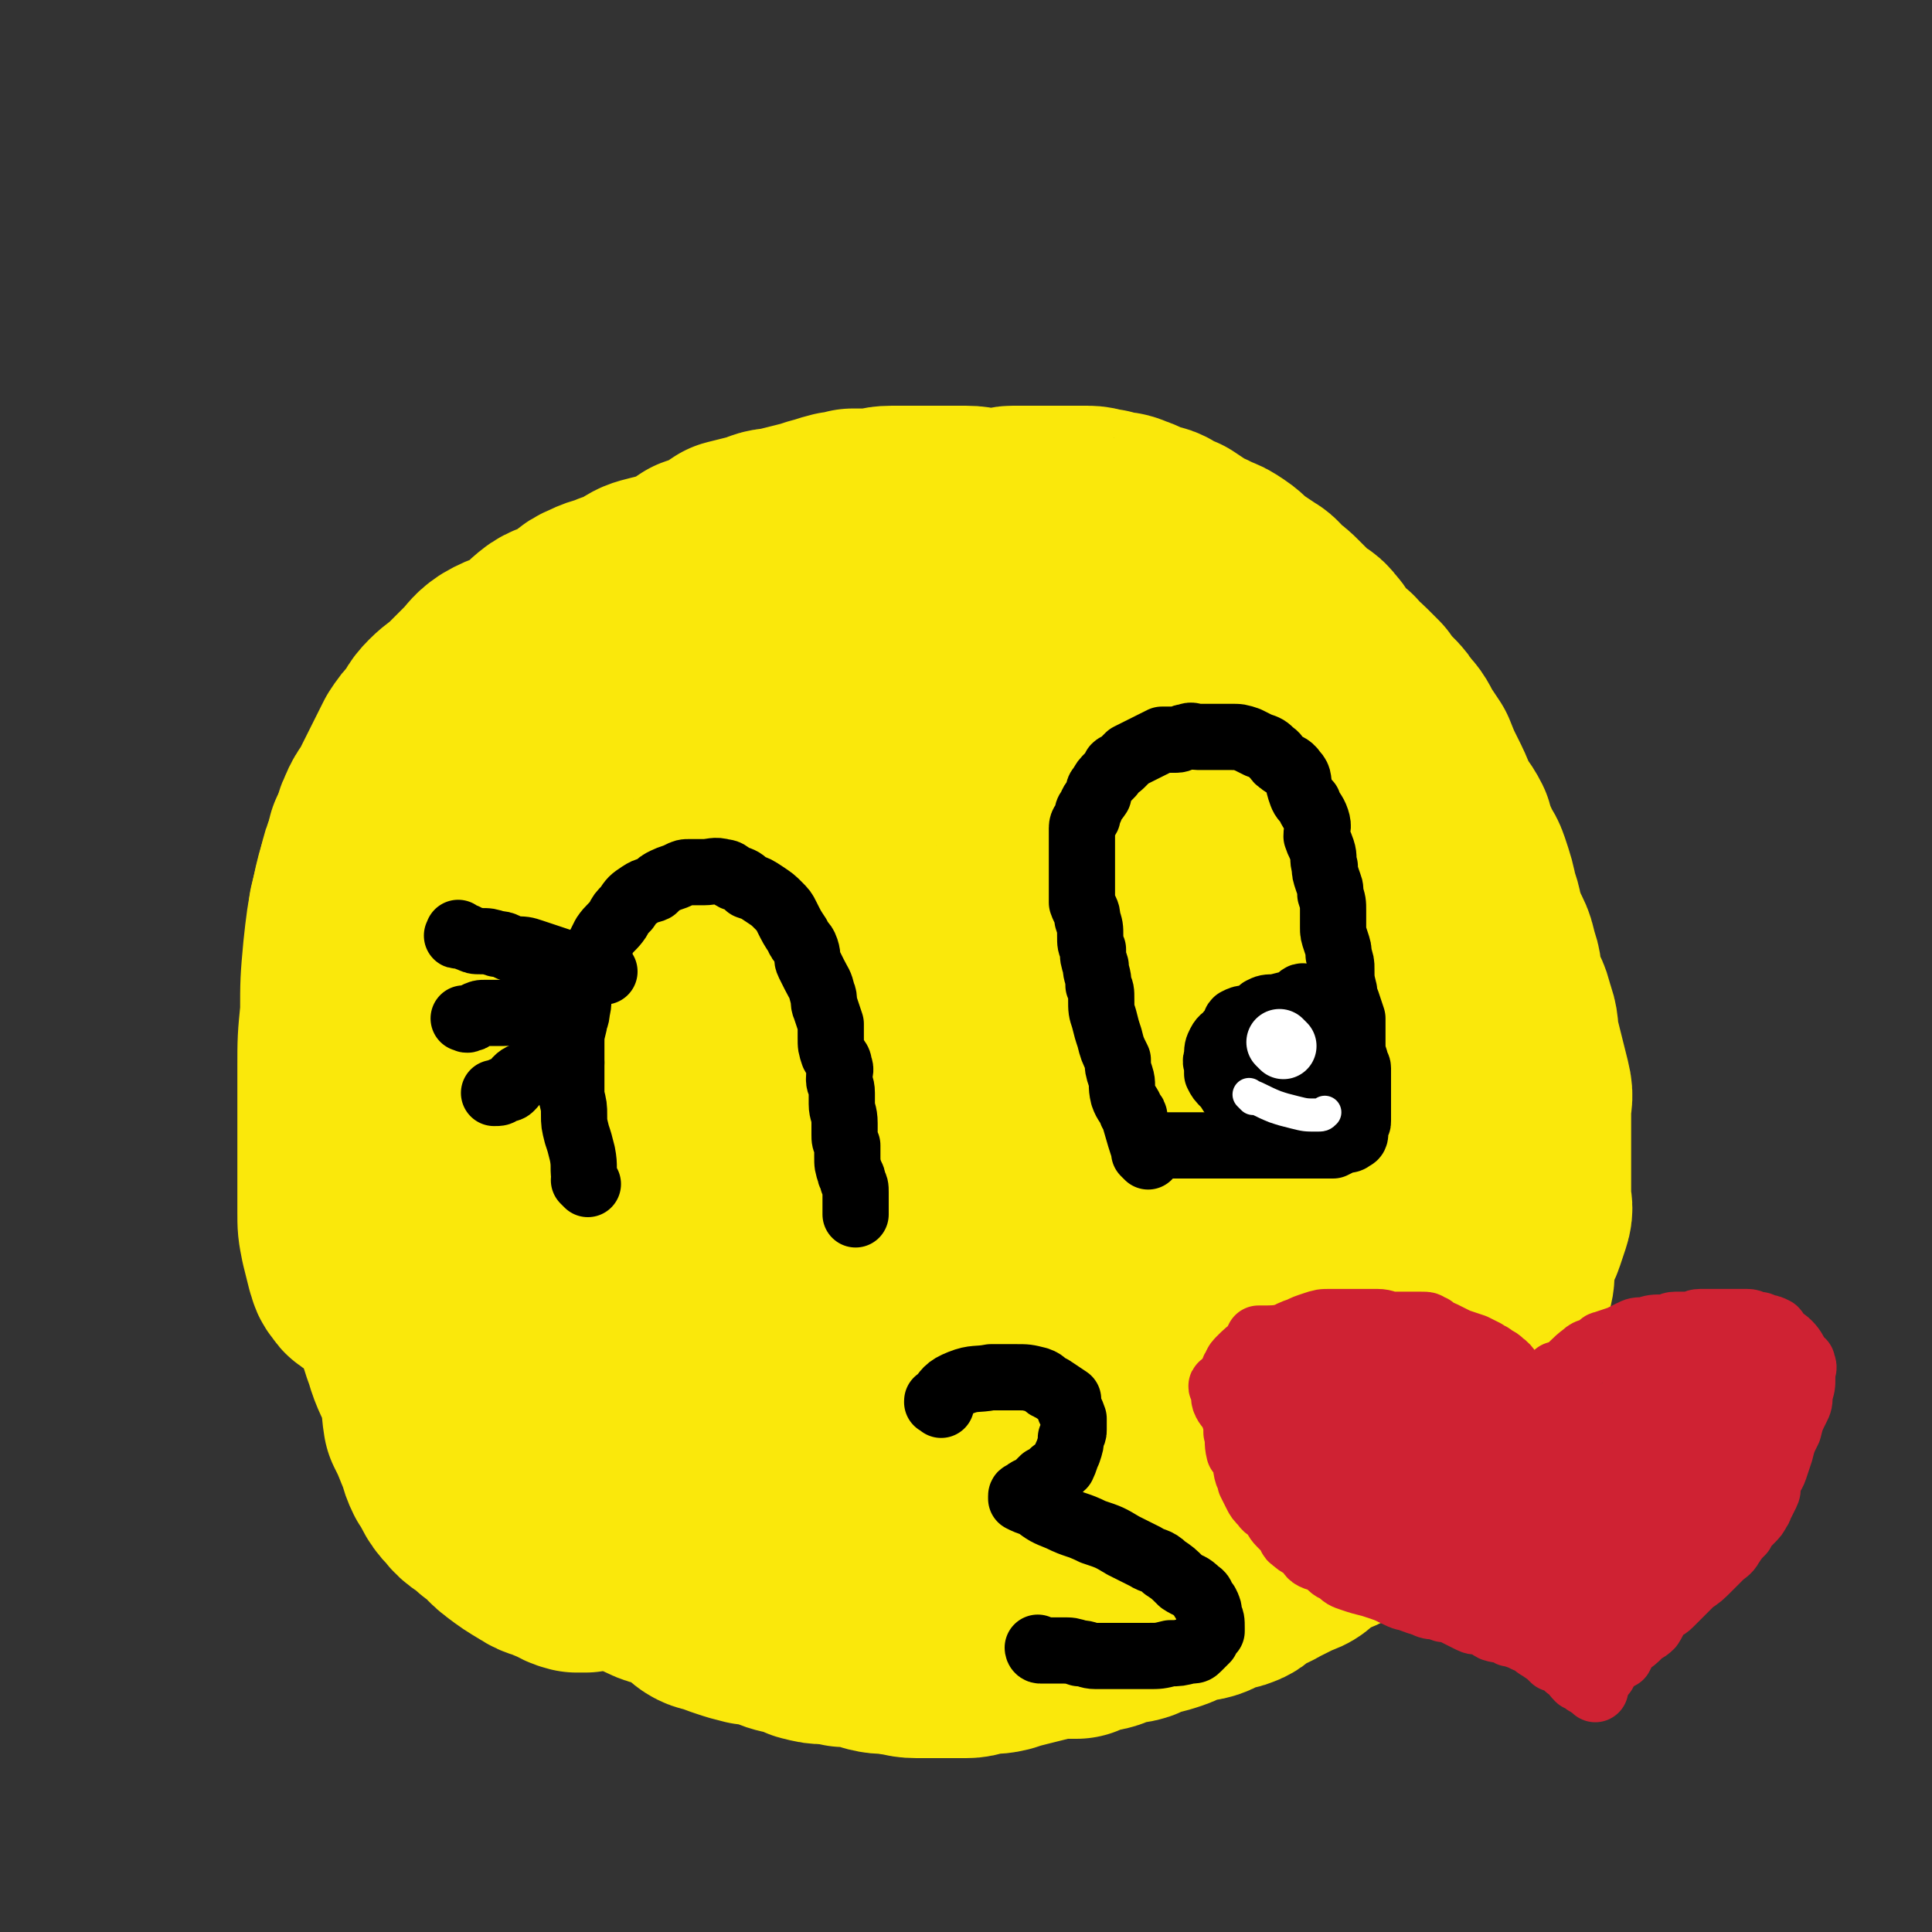 <svg viewBox='0 0 700 700' version='1.1' xmlns='http://www.w3.org/2000/svg' xmlns:xlink='http://www.w3.org/1999/xlink'><rect x="0" y="0" width="700" height="700" fill="#333333" stroke="none"/><g fill='none' stroke='#FAE80B' stroke-width='80' stroke-linecap='round' stroke-linejoin='round'><path d='M309,207c-1,-1 -1,-1 -1,-1 -1,-1 0,0 0,0 0,0 0,0 0,0 0,0 0,0 0,0 -1,-1 0,0 0,0 -4,1 -5,0 -9,1 -6,1 -6,1 -12,2 -3,1 -3,1 -6,2 -3,1 -4,1 -7,2 -4,1 -4,2 -8,4 -2,1 -2,1 -5,2 -4,2 -4,1 -7,2 -2,1 -2,1 -4,2 -2,1 -2,1 -4,2 -2,1 -2,2 -4,3 -4,1 -4,1 -7,3 -2,1 -2,2 -5,4 -3,2 -3,2 -6,4 -3,2 -3,2 -6,4 -3,3 -2,3 -5,6 -3,3 -3,3 -5,6 -2,3 -2,4 -4,7 -3,4 -3,4 -5,7 -2,4 -2,4 -4,8 -1,4 -2,3 -4,7 -1,3 -1,3 -2,6 -2,4 -2,4 -4,8 -1,4 0,4 -2,8 -1,3 -2,3 -3,7 -1,3 0,3 -1,7 -1,3 -1,3 -2,6 -1,4 -1,4 -2,8 0,3 0,3 0,7 0,4 0,4 -1,8 -1,3 -1,3 -1,7 -1,3 -1,3 -1,6 0,4 -1,4 -1,7 0,4 0,4 0,8 0,3 0,3 0,7 0,4 0,4 0,8 0,4 1,4 1,8 1,5 0,5 1,9 1,4 1,4 2,8 0,4 0,4 1,8 1,4 1,4 2,9 2,4 2,4 3,8 2,3 2,3 4,7 2,3 2,3 4,7 2,3 3,3 5,7 2,3 1,3 4,7 2,2 2,2 4,4 2,3 2,3 4,6 2,3 2,3 5,5 1,3 1,3 3,5 2,3 2,3 4,5 1,2 2,2 3,3 2,2 3,2 5,4 2,2 1,3 4,5 2,3 3,2 6,5 3,3 3,3 6,6 3,3 3,2 6,4 3,3 3,3 6,5 4,3 4,3 8,5 4,3 4,3 7,5 4,2 4,2 8,4 3,2 3,2 6,3 4,2 4,1 8,2 4,2 3,2 7,3 3,2 3,2 7,3 2,1 2,0 5,1 3,0 3,0 6,0 3,1 3,1 6,1 4,0 4,0 8,0 4,0 4,0 9,0 5,0 5,0 10,-1 5,0 5,0 11,0 5,-1 5,-1 11,-2 5,-1 5,-1 11,-2 6,-1 6,-2 12,-3 5,-1 5,-1 10,-2 5,-1 5,-1 10,-2 5,-1 5,-1 9,-2 3,-1 3,-1 6,-2 3,-1 3,-2 7,-3 4,-2 4,-1 8,-3 4,-2 4,-3 8,-5 3,-2 4,-1 7,-2 3,-2 3,-3 6,-5 3,-2 3,-2 6,-5 3,-1 4,-1 7,-3 3,-2 2,-3 5,-6 2,-2 2,-3 4,-5 2,-3 3,-2 5,-5 2,-2 2,-2 4,-5 2,-2 2,-2 4,-4 2,-3 2,-3 4,-6 1,-3 1,-2 3,-5 2,-3 2,-3 4,-6 1,-4 1,-4 2,-7 2,-4 2,-4 4,-8 1,-3 0,-3 1,-7 1,-4 2,-3 3,-7 1,-4 2,-4 3,-7 1,-5 1,-5 2,-9 1,-5 0,-5 1,-10 1,-5 2,-5 2,-10 1,-5 1,-5 1,-9 0,-5 0,-5 0,-10 0,-6 0,-6 -1,-12 0,-6 0,-6 -1,-12 -2,-6 -2,-6 -4,-11 -1,-5 0,-5 -2,-11 -2,-4 -2,-4 -4,-8 -1,-3 -1,-3 -3,-7 -1,-4 -1,-4 -3,-7 -2,-4 -3,-4 -5,-8 -4,-5 -4,-5 -8,-11 -4,-6 -4,-6 -8,-11 -4,-5 -3,-5 -7,-9 -5,-5 -5,-5 -10,-9 -5,-4 -6,-4 -11,-8 -5,-4 -4,-5 -9,-9 -5,-4 -5,-4 -10,-7 -5,-3 -5,-3 -9,-6 -5,-2 -5,-2 -9,-4 -4,-2 -4,-3 -8,-4 -3,-1 -3,0 -6,-1 -3,-1 -3,-1 -7,-2 -5,-1 -5,-2 -11,-2 -7,0 -7,0 -14,0 -7,0 -7,0 -14,0 -8,0 -8,0 -16,0 -7,0 -7,0 -14,1 -7,1 -7,1 -14,2 -7,1 -7,0 -13,2 -7,1 -7,1 -13,3 -7,2 -7,2 -13,5 -6,2 -6,2 -11,5 -6,4 -5,4 -11,9 -5,4 -6,4 -11,9 -4,4 -4,4 -8,9 -4,6 -4,6 -8,12 -4,5 -5,5 -8,11 -4,7 -3,7 -6,14 -4,8 -5,7 -7,16 -2,8 -1,8 -2,17 -2,9 -3,9 -5,18 -2,8 -1,8 -2,16 -1,9 0,9 0,17 0,6 -1,6 0,12 1,9 0,9 2,17 2,8 3,8 6,16 3,8 2,8 6,15 4,7 5,6 9,13 4,5 3,5 8,9 5,5 6,4 13,8 5,4 5,4 11,7 7,4 6,4 13,7 7,3 8,2 15,4 7,2 7,2 14,4 6,1 6,1 12,2 4,1 4,0 9,0 6,0 6,0 12,0 7,0 7,0 14,-1 7,0 7,0 14,-1 6,-1 7,-1 13,-2 6,-1 6,-2 11,-4 5,-2 6,-1 11,-3 5,-2 4,-2 9,-5 5,-3 6,-2 11,-5 4,-3 3,-4 6,-7 4,-4 4,-4 8,-9 3,-4 3,-5 6,-10 3,-5 3,-5 5,-10 3,-6 3,-6 5,-11 3,-9 3,-9 5,-18 1,-8 1,-8 2,-17 1,-9 1,-9 1,-17 0,-9 1,-9 1,-18 0,-8 0,-8 0,-16 0,-6 -1,-6 -1,-12 -1,-4 0,-4 -1,-7 -2,-4 -3,-4 -6,-6 -4,-5 -4,-5 -9,-9 -7,-5 -7,-5 -14,-10 -7,-3 -7,-3 -13,-7 -7,-3 -7,-4 -14,-6 -7,-2 -7,0 -15,-1 -7,-1 -7,-1 -14,-1 -6,-1 -6,0 -11,0 -7,0 -7,0 -14,1 -8,1 -8,1 -16,3 -8,2 -8,2 -16,4 -8,2 -8,2 -15,5 -6,3 -6,3 -12,7 -5,4 -6,4 -10,8 -4,4 -4,4 -8,10 -4,5 -4,5 -7,10 -3,6 -4,6 -5,13 -2,7 0,7 0,14 0,7 -1,7 0,15 1,9 2,9 5,17 4,10 4,10 8,19 5,9 5,10 11,18 7,9 8,9 17,16 8,6 8,7 18,12 10,4 10,4 20,6 9,1 10,2 19,1 5,0 5,0 10,-2 8,-3 8,-4 14,-8 8,-4 8,-4 15,-9 6,-5 7,-5 11,-11 4,-5 5,-5 7,-11 3,-7 2,-8 3,-15 1,-7 1,-7 0,-15 -1,-8 -1,-8 -4,-17 -2,-7 -2,-7 -5,-13 -3,-5 -3,-6 -7,-9 -4,-4 -4,-4 -9,-6 -5,-2 -5,-2 -11,-2 -5,0 -6,-1 -11,1 -8,2 -8,2 -15,6 -7,3 -7,4 -12,8 -6,4 -7,4 -12,9 -4,4 -5,4 -8,9 -3,5 -2,6 -3,11 -1,4 -2,4 -1,8 2,6 2,6 6,12 4,5 4,6 10,10 5,3 5,3 11,5 5,1 6,0 11,0 5,0 5,0 9,-2 6,-3 6,-3 11,-7 5,-5 5,-5 9,-10 3,-6 4,-6 6,-12 2,-6 2,-7 3,-14 1,-5 2,-6 1,-11 -1,-5 -1,-5 -4,-10 -3,-6 -3,-6 -7,-11 -3,-4 -4,-3 -8,-6 -4,-3 -4,-2 -9,-4 -4,-1 -4,-1 -8,-2 -2,0 -2,0 -5,0 -2,0 -2,0 -4,1 -1,0 -1,1 -2,1 '/><path d='M295,222c-1,-1 -1,-1 -1,-1 -1,-1 0,0 0,0 0,0 0,0 0,0 0,0 0,0 0,0 -1,-1 0,0 0,0 0,0 0,0 0,0 0,0 0,0 0,0 -1,-1 0,0 0,0 0,0 0,0 0,0 0,0 -1,0 0,0 3,-5 3,-6 7,-10 1,-1 2,2 3,1 4,-2 4,-3 9,-6 3,-2 3,-1 6,-3 2,-1 2,-2 4,-3 3,-2 3,-1 6,-3 1,0 1,0 3,-1 2,-1 2,-1 4,-2 2,-1 2,1 4,0 2,0 1,-2 2,-2 2,-1 3,0 5,-1 1,0 1,-1 3,-1 2,-1 2,-1 4,-1 2,0 2,0 3,0 3,0 3,0 6,-1 2,0 2,-1 4,-1 3,0 3,0 5,0 3,0 3,0 5,0 2,0 2,0 4,0 2,0 2,0 5,0 2,0 2,0 4,0 2,0 2,0 4,0 3,0 3,1 6,1 1,1 1,1 3,1 2,0 3,0 5,1 3,1 3,1 6,3 3,1 3,0 5,1 3,2 3,2 6,3 3,2 3,2 6,4 3,2 3,1 6,3 3,1 3,1 6,3 3,2 3,3 6,5 3,2 3,2 6,4 2,1 2,2 4,4 3,2 3,2 5,4 3,3 3,3 6,6 2,2 3,1 5,4 2,2 2,3 4,6 2,2 2,2 5,4 2,3 2,2 5,5 2,2 2,2 4,4 2,3 2,3 5,6 2,2 2,2 3,4 3,3 3,3 5,7 2,3 2,3 4,6 2,5 2,5 4,9 2,4 2,4 4,9 2,4 3,4 5,8 1,4 1,4 3,8 1,3 2,3 3,6 2,6 2,6 3,11 2,5 1,5 3,10 2,6 3,5 4,11 2,5 1,5 2,10 2,5 3,5 4,10 2,5 1,5 2,10 1,4 1,4 2,8 1,4 1,4 2,8 1,4 0,4 0,8 0,3 0,3 0,6 0,3 0,3 0,7 0,4 0,4 0,7 0,3 0,3 0,6 0,3 0,3 0,6 0,3 1,3 0,6 -1,3 -1,3 -2,6 -1,3 -2,3 -3,7 -1,3 0,3 -1,7 0,3 0,3 -1,6 -2,3 -2,3 -3,7 -2,3 -2,3 -4,7 -2,4 -2,4 -5,8 -1,4 -1,4 -3,8 -2,3 -2,3 -4,7 -2,3 -3,2 -5,6 -2,3 -1,4 -4,8 -2,3 -2,3 -4,6 -3,3 -4,3 -7,6 -2,3 -1,3 -4,6 -2,2 -2,2 -4,4 -3,3 -3,3 -5,5 -2,2 -2,2 -4,4 -2,2 -2,2 -5,4 -2,1 -3,1 -5,2 -3,2 -3,2 -6,4 -2,2 -2,2 -5,3 -4,2 -4,2 -8,4 -3,2 -3,1 -7,3 -3,2 -2,3 -5,4 -2,1 -3,0 -5,1 -4,1 -3,2 -6,3 -3,1 -4,0 -7,1 -3,1 -3,2 -6,3 -3,1 -3,1 -7,2 -3,1 -3,1 -5,2 -3,1 -3,0 -6,1 -3,1 -3,1 -5,2 -3,1 -3,0 -6,1 -2,0 -2,1 -4,2 -3,0 -3,0 -5,0 -4,0 -4,0 -7,1 -4,1 -4,1 -8,2 -4,1 -4,1 -7,2 -4,1 -4,0 -8,1 -2,0 -2,1 -5,1 -2,0 -2,0 -4,0 -2,0 -2,0 -5,0 -2,0 -2,0 -4,0 -2,0 -2,0 -5,0 -4,0 -4,-1 -7,-1 -4,-1 -4,0 -8,-1 -3,-1 -2,-1 -5,-2 -3,0 -3,0 -6,0 -3,-1 -3,-1 -6,-1 -3,0 -3,0 -7,-1 -2,-1 -2,-1 -5,-2 -5,-1 -5,-1 -9,-3 -4,-1 -4,-1 -7,-1 -4,-1 -4,-1 -7,-2 -3,-1 -3,-1 -5,-2 -2,-1 -2,0 -4,-1 -2,-1 -2,-2 -4,-3 -3,-2 -3,-2 -6,-4 -4,-2 -5,-1 -9,-3 -3,-3 -2,-3 -6,-6 -3,-2 -3,-1 -6,-4 -3,-1 -2,-2 -5,-4 -2,-2 -3,-1 -5,-2 -2,-2 -1,-3 -3,-4 -2,-3 -3,-2 -5,-4 -1,-1 -1,-1 -3,-3 -1,-1 -1,-1 -2,-3 -2,-2 -2,-2 -3,-5 -1,-1 -2,-1 -3,-3 -1,-2 -1,-2 -2,-4 -2,-2 -3,-1 -4,-2 -1,-3 0,-4 -1,-7 -1,-2 -3,-2 -4,-4 -2,-3 -1,-3 -3,-6 -1,-2 -1,-2 -3,-4 -1,-3 -1,-3 -3,-5 -1,-2 0,-2 -1,-3 -1,-3 -1,-2 -3,-5 -1,-2 -1,-2 -2,-4 -1,-2 -2,-2 -3,-4 -1,-2 0,-3 0,-5 -1,-2 -2,-2 -3,-5 -1,-3 -2,-3 -3,-7 -1,-4 0,-4 -1,-8 -2,-4 -3,-4 -5,-8 -1,-4 0,-4 -1,-8 -1,-4 -1,-4 -2,-7 -1,-4 0,-4 -1,-7 -1,-4 -1,-4 -1,-8 -1,-4 -1,-4 -1,-9 0,-5 -1,-5 -1,-9 0,-5 0,-5 0,-10 0,-5 0,-5 0,-10 0,-5 -1,-5 0,-11 1,-5 1,-5 2,-10 1,-5 2,-5 3,-10 1,-5 0,-5 1,-9 1,-3 1,-3 3,-6 1,-3 1,-3 3,-6 1,-2 0,-2 1,-4 1,-2 1,-2 2,-3 1,-2 1,-2 2,-3 2,-2 2,-2 3,-4 0,-2 0,-2 1,-3 2,-3 2,-2 4,-5 1,-2 1,-2 2,-4 1,-3 1,-3 3,-5 1,-2 1,-2 3,-5 1,-2 1,-2 2,-4 2,-3 2,-3 3,-5 2,-3 2,-4 3,-7 1,-2 1,-2 2,-4 2,-2 2,-2 3,-4 1,-2 1,-2 2,-4 1,-2 0,-2 1,-4 1,-2 1,-2 2,-4 0,-1 1,0 1,-1 1,-2 1,-2 2,-4 1,-2 1,-1 2,-3 1,-1 0,-2 1,-3 2,-3 2,-3 4,-5 1,-2 2,-1 3,-3 2,-2 1,-3 3,-5 2,-3 2,-2 4,-4 3,-3 3,-3 5,-5 3,-3 3,-3 5,-5 3,-2 3,-2 6,-4 3,-2 3,-2 6,-4 4,-2 4,-2 7,-4 3,-2 3,-2 6,-4 3,-1 3,-1 6,-2 3,-2 3,-2 6,-4 4,-1 4,-1 8,-2 4,-1 4,-2 8,-2 4,-1 4,-1 8,-2 4,-1 4,-1 7,-2 4,-1 3,-1 7,-2 2,0 2,0 5,-1 3,0 3,0 6,0 4,0 4,-1 8,-1 3,0 3,0 7,0 4,0 4,0 7,0 4,0 4,0 7,0 3,0 3,0 6,0 4,0 4,1 8,1 3,1 3,0 6,1 3,0 3,0 6,1 2,1 2,1 5,2 2,0 1,1 4,1 2,1 2,0 4,1 2,0 2,0 3,1 1,0 1,0 2,1 1,1 1,1 2,1 1,1 1,1 2,1 0,0 0,0 0,0 1,0 1,0 1,0 0,0 0,0 0,0 1,0 1,0 1,0 0,0 0,0 0,0 1,0 0,0 0,0 0,-1 0,0 0,0 0,0 0,0 0,0 1,0 0,-1 0,0 0,0 0,1 0,1 0,0 -1,0 -2,0 0,0 0,0 0,0 -5,0 -5,1 -11,1 -5,0 -5,0 -10,0 -7,0 -7,0 -15,0 -6,0 -6,0 -13,0 -6,0 -6,0 -12,0 -7,0 -7,0 -13,1 -6,0 -6,0 -13,0 -5,0 -5,1 -10,1 -5,1 -5,1 -11,1 -4,0 -4,0 -8,0 -4,0 -4,0 -8,1 -3,1 -3,0 -7,1 -3,1 -3,2 -6,3 -4,1 -5,1 -9,2 -4,1 -4,1 -8,2 -4,1 -4,1 -7,3 -4,2 -3,2 -7,3 -4,2 -4,1 -8,3 -5,2 -4,3 -8,6 -4,2 -5,1 -8,3 -4,3 -4,4 -8,7 -5,3 -6,2 -11,5 -3,2 -3,3 -6,6 -3,3 -3,3 -6,6 -3,3 -4,3 -7,6 -3,3 -2,3 -5,7 -2,2 -2,2 -4,5 -2,4 -2,4 -4,8 -2,4 -2,4 -4,8 -2,5 -3,4 -5,9 -2,4 -1,5 -2,9 -2,4 -3,4 -4,8 -1,4 -1,4 -2,8 -1,4 -1,4 -2,8 0,4 0,4 0,8 0,2 -1,2 -1,4 0,3 0,3 0,5 0,2 0,2 0,5 0,1 0,1 1,3 0,2 0,2 0,3 '/><path d='M138,307c-1,-1 -1,-1 -1,-1 -1,-1 0,0 0,0 0,0 0,0 0,0 0,0 0,0 0,0 -1,-1 0,0 0,0 0,0 0,0 0,0 -3,10 -4,10 -6,20 -2,9 -2,10 -3,19 -1,11 -1,11 -1,22 -1,10 -1,10 -1,20 0,10 0,10 0,19 0,9 0,9 0,18 0,7 0,7 0,15 0,5 0,5 1,10 1,4 1,4 2,8 1,2 0,2 2,4 1,2 1,1 3,2 '/><path d='M132,430c-1,-1 -1,-1 -1,-1 -1,-1 0,0 0,0 0,0 0,0 0,0 0,0 -1,-1 0,0 0,5 0,7 2,13 2,7 3,6 6,13 3,9 3,9 6,18 3,8 2,8 5,16 2,7 3,7 5,13 2,6 1,6 2,12 2,4 2,4 4,9 2,4 1,4 3,8 3,4 2,5 6,9 3,4 4,3 8,7 5,3 4,4 8,7 4,3 4,3 9,6 3,2 3,1 7,3 4,1 3,2 7,3 1,0 2,0 3,0 '/></g>
<g fill='none' stroke='#000000' stroke-width='24' stroke-linecap='round' stroke-linejoin='round'><path d='M213,429c-1,-1 -1,-1 -1,-1 -1,-1 0,0 0,0 0,0 0,0 0,0 0,0 0,0 0,0 -1,-1 0,0 0,0 0,0 0,0 0,0 0,0 0,0 0,0 -1,-1 0,0 0,0 0,0 0,0 0,0 -1,-5 0,-5 -1,-10 -1,-4 -1,-4 -2,-7 -1,-4 -1,-4 -1,-7 0,-3 0,-3 -1,-7 0,-3 0,-3 0,-6 0,-3 0,-3 0,-6 0,-4 0,-4 0,-7 0,-3 0,-3 1,-7 0,-2 1,-2 1,-5 1,-3 0,-3 1,-7 1,-2 1,-2 2,-4 1,-3 1,-3 3,-7 1,-2 1,-3 2,-5 1,-2 1,-2 2,-4 2,-3 3,-3 5,-6 1,-2 1,-2 3,-4 2,-3 2,-3 5,-5 3,-2 3,-1 5,-2 2,-2 2,-2 4,-3 2,-1 3,-1 5,-2 2,-1 2,-1 4,-1 2,0 2,0 3,0 1,0 1,0 2,0 3,0 4,-1 7,0 2,0 2,1 4,2 3,1 3,1 5,3 3,1 3,1 6,3 3,2 3,2 5,4 2,2 2,2 3,4 2,4 2,4 4,7 1,3 2,2 3,5 1,3 0,3 1,5 1,2 1,2 2,4 2,4 2,3 3,7 1,2 0,3 1,5 1,3 1,3 2,6 0,2 0,2 0,5 0,3 0,3 1,6 1,2 2,2 2,4 1,2 0,2 0,5 0,2 1,2 1,5 0,2 0,2 0,4 0,3 1,3 1,7 0,2 0,2 0,4 0,2 0,2 1,4 0,2 0,2 0,4 0,3 0,3 1,6 0,1 1,1 1,3 1,2 1,2 1,4 0,1 0,1 0,3 0,1 0,1 0,2 0,2 0,2 0,3 0,0 0,0 0,0 0,0 0,0 0,0 '/><path d='M219,352c-1,-1 -1,-1 -1,-1 -1,-1 0,0 0,0 0,0 0,0 0,0 0,0 0,0 0,0 -1,-1 0,0 0,0 0,0 0,0 0,0 -6,-1 -7,-1 -13,-2 -3,-1 -3,-1 -6,-2 -3,-1 -3,-1 -6,-2 -3,-1 -3,-1 -7,-1 -3,-1 -3,-2 -6,-2 -3,-1 -3,-1 -6,-1 -2,0 -2,0 -4,-1 -1,0 -1,-1 -3,-1 -1,0 -1,0 -1,0 -1,0 0,0 0,-1 '/><path d='M204,369c-1,-1 -1,-1 -1,-1 -1,-1 0,0 0,0 0,0 0,0 0,0 0,0 0,0 0,0 -1,-1 0,0 0,0 -3,-1 -4,-1 -8,-2 -2,0 -3,0 -5,0 -4,0 -4,1 -8,1 -3,0 -3,0 -6,0 -2,0 -2,0 -4,1 -1,1 -1,1 -2,1 -1,1 -1,0 -2,0 '/><path d='M207,385c-1,-1 -1,-1 -1,-1 -1,-1 0,0 0,0 0,0 0,0 0,0 0,0 0,0 0,0 -1,-1 0,0 0,0 -4,2 -4,2 -9,3 -4,1 -4,1 -8,3 -2,1 -2,2 -4,4 -1,1 -1,0 -3,1 -1,1 -1,1 -3,1 0,0 0,0 0,0 '/><path d='M416,419c-1,-1 -1,-1 -1,-1 -1,-1 0,0 0,0 0,0 0,0 0,0 0,0 0,0 0,0 -1,-1 0,0 0,0 0,0 0,0 0,0 -2,-6 -2,-6 -4,-13 0,-1 0,-1 -1,-2 -1,-3 -2,-3 -3,-6 -1,-4 0,-4 -1,-7 -1,-3 -1,-3 -1,-6 -2,-4 -2,-4 -3,-8 -1,-3 -1,-3 -2,-7 -1,-3 -1,-3 -1,-7 0,-3 0,-3 -1,-5 0,-4 -1,-4 -1,-7 -1,-3 -1,-3 -1,-6 -1,-2 -1,-2 -1,-5 0,-3 0,-3 -1,-6 0,-3 -1,-3 -2,-6 0,-2 0,-2 0,-5 0,-2 0,-2 0,-4 0,-2 0,-2 0,-4 0,-2 0,-2 0,-4 0,-1 0,-1 0,-3 0,-1 0,-1 0,-2 0,-3 0,-3 0,-5 0,-2 1,-2 2,-4 0,-2 0,-2 1,-3 1,-3 1,-2 3,-5 0,-2 0,-2 1,-3 1,-2 1,-2 3,-4 1,-1 1,-1 2,-3 1,-1 1,0 2,-1 2,-2 2,-2 3,-3 2,-1 2,-1 4,-2 2,-1 2,-1 4,-2 2,-1 2,-1 4,-2 3,0 3,0 5,0 2,0 2,-1 4,-1 2,-1 2,0 4,0 2,0 2,0 4,0 2,0 2,0 3,0 3,0 3,0 5,0 3,0 3,0 6,1 2,1 2,1 4,2 3,1 3,1 5,3 2,1 1,2 3,3 2,2 3,1 5,4 2,2 1,3 2,6 1,3 1,3 3,5 1,3 2,3 3,6 1,3 0,3 0,6 1,3 1,2 2,5 1,3 0,3 1,6 0,2 0,2 1,5 1,3 1,2 1,5 1,3 1,3 1,6 0,3 0,3 0,6 0,2 0,2 1,5 1,3 1,3 1,5 1,3 1,3 1,5 0,4 0,4 1,8 0,2 0,2 1,4 1,3 1,3 2,6 0,2 0,2 0,5 0,2 0,2 0,4 0,3 0,3 1,6 0,2 1,2 1,3 0,3 0,3 0,5 0,2 0,2 0,4 0,1 0,1 0,3 0,2 0,2 0,4 0,1 0,1 0,3 0,1 0,1 -1,2 0,1 0,1 0,3 0,0 0,1 -1,1 -1,1 -1,1 -3,1 -2,1 -2,1 -4,2 -3,0 -3,0 -5,0 -4,0 -4,0 -7,0 -3,0 -3,0 -6,0 -4,0 -4,0 -8,0 -4,0 -4,0 -8,0 -4,0 -4,0 -8,0 -4,0 -4,0 -7,0 -3,0 -3,0 -6,0 -2,0 -2,0 -5,0 -2,0 -2,0 -4,0 -2,0 -2,0 -3,-1 -1,0 -1,-1 -2,-1 '/><path d='M484,366c-1,-1 -1,-1 -1,-1 -1,-1 0,0 0,0 0,0 0,0 0,0 0,0 0,0 0,0 -1,-1 0,0 0,0 0,0 0,0 0,0 -6,-2 -6,-3 -11,-4 -1,0 -1,1 -2,2 0,0 0,0 0,0 -4,1 -4,1 -8,2 -3,0 -3,0 -5,1 -2,2 -2,2 -4,3 -2,2 -3,1 -4,3 -1,2 -1,2 -2,4 0,1 -1,1 -1,3 0,1 0,2 0,3 0,3 1,3 1,6 1,3 1,3 2,5 1,3 1,3 3,5 1,2 1,2 3,4 1,2 0,3 1,4 2,1 3,0 5,0 0,0 0,0 1,0 0,0 0,0 0,0 1,-1 0,-1 1,-1 2,-3 2,-2 4,-5 1,-1 1,-1 1,-3 0,-3 0,-3 0,-6 0,-2 0,-2 0,-4 0,-3 0,-3 0,-5 0,-3 0,-3 -1,-5 -1,-2 -2,-1 -3,-3 -1,-2 -1,-2 -2,-3 -1,-1 -1,-1 -3,-1 -1,0 -1,0 -3,0 0,0 0,1 0,1 0,1 -1,1 -1,1 0,1 0,2 0,3 0,2 -1,2 0,4 1,3 1,3 3,6 2,2 2,2 4,4 1,2 1,2 2,3 2,2 3,1 5,2 1,0 1,0 2,0 1,0 1,0 2,0 1,0 1,0 3,-1 1,-1 0,-2 1,-3 1,-2 1,-1 2,-3 0,-2 0,-2 0,-4 0,-1 0,-1 0,-3 0,-1 -1,-1 -1,-2 -1,-2 -1,-2 -2,-3 -1,-1 -1,-1 -3,-2 -2,-1 -2,-1 -5,-2 -2,0 -2,0 -5,-1 -3,0 -3,0 -5,0 -2,0 -2,1 -3,1 -3,1 -4,0 -6,1 -2,1 -2,1 -4,3 -1,1 -2,1 -3,3 -1,2 -1,2 -1,5 -1,2 0,2 0,4 0,1 0,1 0,2 1,2 1,2 3,4 2,2 1,2 3,4 2,1 2,1 4,2 2,0 2,1 5,1 2,1 2,1 4,1 1,0 1,0 3,0 1,0 1,-1 3,-1 1,-1 1,-1 2,-2 1,-1 1,-1 2,-2 1,-2 1,-2 2,-3 0,-2 1,-2 1,-4 1,-1 1,-1 1,-2 0,-2 0,-2 -1,-4 0,-2 0,-2 -1,-4 -1,-1 -1,-1 -2,-2 -1,-2 -1,-2 -2,-4 -2,-1 -2,-1 -4,-2 -3,-1 -3,-2 -5,-2 -2,0 -2,0 -4,0 -2,0 -2,0 -3,0 -2,0 -2,0 -4,1 -1,1 0,1 -1,3 -1,1 -2,1 -2,2 -1,2 -1,2 -1,4 0,3 0,3 1,5 1,3 1,3 2,6 1,2 0,3 1,5 1,2 2,1 4,2 2,1 1,2 3,3 2,1 2,1 4,2 2,0 2,0 4,0 2,0 2,0 4,0 0,0 0,0 0,0 1,-1 1,-1 2,-2 0,0 0,0 0,0 1,-1 2,-1 3,-2 0,-1 -1,-1 -1,-2 0,-1 0,-1 0,-2 0,-2 0,-2 -1,-4 0,-1 0,-1 -2,-3 -1,-1 -1,-1 -3,-3 -1,-1 -1,-2 -3,-2 -2,-1 -3,-1 -5,-1 -1,0 -1,0 -3,0 -1,0 -1,0 -2,0 -1,0 -1,0 -1,0 -1,1 -1,2 -1,3 '/></g>
<g fill='none' stroke='#FFFFFF' stroke-width='24' stroke-linecap='round' stroke-linejoin='round'><path d='M465,379c-1,-1 -1,-1 -1,-1 -1,-1 0,0 0,0 0,0 0,0 0,0 0,0 0,0 0,0 -1,-1 0,0 0,0 0,0 0,0 0,0 '/></g>
<g fill='none' stroke='#000000' stroke-width='24' stroke-linecap='round' stroke-linejoin='round'><path d='M341,509c-1,-1 -1,-1 -1,-1 -1,-1 0,0 0,0 0,0 0,0 0,0 0,0 0,0 0,0 -1,-1 0,0 0,0 0,0 0,0 0,0 0,0 0,0 0,0 -1,-1 0,0 0,0 0,0 0,0 0,0 0,0 -1,0 0,0 3,-4 3,-5 8,-7 5,-2 6,-1 11,-2 4,0 4,0 9,0 4,0 4,0 8,1 3,1 2,2 5,3 3,2 3,2 6,4 0,1 0,1 0,2 1,3 1,2 2,5 0,2 0,2 0,4 0,1 0,1 -1,3 0,2 0,2 -1,5 -1,2 -1,3 -2,5 -2,2 -2,1 -4,3 -1,1 -1,1 -3,2 -1,1 -1,1 -2,2 -1,1 0,1 -1,1 -1,1 -1,1 -2,1 -1,0 -1,1 -1,1 0,1 0,1 -1,1 0,0 0,0 0,0 0,0 0,0 0,0 -1,-1 -1,0 -1,0 0,0 0,0 0,0 0,1 0,1 0,1 0,0 0,0 0,0 2,1 2,1 5,2 4,3 4,3 9,5 6,3 6,2 12,5 6,2 6,2 11,5 4,2 4,2 8,4 3,2 4,1 7,4 3,2 3,2 6,5 3,2 3,1 6,4 2,1 1,2 3,4 1,2 1,2 1,4 1,2 1,2 1,5 0,0 0,0 0,1 0,0 0,0 0,0 -1,1 -1,1 -2,3 -1,1 -1,1 -3,3 -1,1 -1,1 -3,1 -4,1 -4,1 -7,1 -4,1 -4,1 -8,1 -4,0 -4,0 -8,0 -5,0 -6,0 -11,0 -3,0 -3,-1 -6,-1 -3,-1 -3,-1 -6,-1 -2,0 -2,0 -4,0 -1,0 -1,0 -3,0 0,0 -1,0 -1,0 -1,0 -1,-1 -1,-1 '/></g>
<g fill='none' stroke='#CF2233' stroke-width='24' stroke-linecap='round' stroke-linejoin='round'><path d='M560,506c-1,-1 -1,-1 -1,-1 -1,-1 0,0 0,0 0,0 0,0 0,0 0,0 0,0 0,0 -1,-1 0,0 0,0 0,0 0,0 0,0 0,0 0,0 0,0 -1,-1 0,0 0,0 0,0 0,0 0,0 0,0 0,0 0,0 -1,-1 0,0 0,0 0,0 0,0 0,0 -5,-3 -5,-3 -10,-6 -3,-2 -2,-3 -5,-5 -1,-1 -1,-1 -3,-2 -1,-1 -1,-1 -3,-1 0,0 0,0 0,0 1,0 0,0 0,-1 -2,-1 -2,-1 -4,-2 -3,-1 -3,-1 -6,-2 -2,-1 -2,-1 -4,-2 -2,-1 -2,-1 -5,-2 0,-1 0,-1 -1,-1 -1,-1 -1,-1 -3,-1 -1,0 -1,0 -2,0 -1,0 -1,0 -3,0 -2,0 -2,0 -5,0 -3,0 -3,-1 -6,-1 -3,0 -3,0 -6,0 -3,0 -3,0 -5,0 -2,0 -2,0 -4,0 -1,0 -1,0 -2,0 -3,0 -3,0 -6,1 -3,1 -3,1 -5,2 -3,1 -3,1 -6,3 -2,0 -2,0 -4,1 -2,1 -1,2 -3,3 -1,1 -2,0 -3,1 -1,1 -1,1 -3,2 -1,1 -1,1 -2,2 0,0 -1,0 -1,0 -1,0 -1,0 -1,1 0,0 0,1 0,1 0,0 0,0 0,0 0,0 -1,-1 0,0 0,1 0,2 1,5 2,5 3,4 5,9 1,5 0,5 1,10 1,5 2,4 3,9 1,3 1,3 2,6 0,3 -1,3 0,5 1,3 1,3 2,5 1,0 0,0 1,1 1,2 1,2 2,3 2,2 2,2 3,4 1,2 1,2 2,4 2,2 2,1 4,3 2,2 2,2 4,3 2,1 2,1 4,3 3,1 3,1 6,3 2,1 2,2 4,3 3,1 3,0 5,1 2,1 2,1 4,2 2,1 2,1 4,2 3,1 3,0 5,1 2,1 2,2 3,2 2,1 2,0 4,1 1,0 1,1 3,1 1,0 1,0 3,1 1,0 1,0 2,0 2,1 2,1 4,2 2,1 2,1 4,2 2,1 2,0 4,1 2,0 2,1 4,2 3,1 3,0 5,1 1,1 1,1 2,1 3,1 3,1 5,2 3,1 3,2 5,3 3,2 3,2 5,4 3,1 3,1 5,3 2,1 2,2 4,4 1,0 1,0 2,1 1,1 1,1 2,1 1,0 1,0 2,1 0,0 0,0 0,0 0,0 0,1 0,1 '/><path d='M557,509c-1,-1 -1,-1 -1,-1 -1,-1 0,0 0,0 0,0 0,0 0,0 0,0 0,0 0,0 -1,-1 0,0 0,0 0,0 0,0 0,0 4,-5 4,-5 8,-10 0,0 0,0 0,0 1,0 1,0 3,-1 4,-3 3,-3 7,-6 2,-2 3,-1 5,-2 1,-1 1,-2 2,-2 3,-1 3,-1 6,-2 2,-1 2,-1 4,-2 2,-1 2,-1 5,-1 3,-1 3,-1 7,-1 2,0 2,-1 4,-1 2,0 2,0 4,0 3,0 3,-1 5,-1 3,0 3,0 5,0 2,0 2,0 3,0 3,0 3,0 5,0 2,0 2,0 4,0 2,0 2,1 3,1 2,0 2,0 3,1 2,0 2,0 4,1 1,1 0,1 1,2 2,2 2,1 4,3 2,2 2,3 4,6 1,1 1,0 1,1 1,2 0,2 0,3 0,1 0,1 0,2 0,3 0,3 -1,6 0,3 0,3 -1,5 -2,4 -2,4 -3,8 -2,4 -2,4 -3,8 -1,3 -1,3 -2,6 -1,3 -2,3 -3,5 0,2 1,2 0,4 -1,2 -1,2 -2,4 -1,1 0,1 -1,2 -1,2 -1,2 -3,4 -2,2 -2,2 -3,4 -2,2 -2,2 -4,5 -1,2 -2,2 -4,4 -2,2 -2,2 -4,4 -3,3 -3,3 -6,5 -2,2 -2,2 -4,4 -2,2 -2,2 -4,4 -2,2 -2,1 -4,2 -2,3 -1,3 -3,6 -2,2 -2,1 -4,3 -2,2 -2,2 -5,4 -1,2 -1,2 -2,4 -2,1 -2,1 -4,3 -1,1 -1,0 -1,1 -1,1 -1,1 -1,2 '/><path d='M617,511c-1,-1 -1,-1 -1,-1 -1,-1 0,0 0,0 0,0 0,0 0,0 0,0 0,0 0,0 -1,-1 0,0 0,0 -5,4 -6,3 -11,7 -5,4 -5,4 -8,9 -4,6 -4,6 -7,12 -2,5 -2,5 -4,10 -2,4 -3,4 -4,8 -1,3 -1,3 -1,6 0,3 -1,3 -1,5 0,0 1,0 1,0 1,0 0,1 1,1 2,0 3,0 5,0 4,-1 4,-1 7,-4 4,-3 4,-3 8,-7 4,-4 4,-4 8,-10 4,-4 4,-4 7,-9 2,-4 2,-4 4,-8 1,-2 1,-2 2,-4 1,-2 0,-2 1,-4 0,-1 1,0 1,-1 0,-1 0,-1 0,-1 0,-1 1,0 1,0 -1,0 -2,0 -3,0 -2,0 -2,1 -4,2 -4,3 -5,2 -9,6 -6,4 -6,5 -11,10 -4,5 -4,5 -7,10 -4,4 -4,4 -6,10 -3,5 -3,6 -5,12 -1,4 -1,4 -1,9 0,5 0,5 0,9 0,3 0,3 1,6 1,1 1,1 2,2 0,0 0,0 0,0 3,-3 3,-3 6,-7 3,-3 3,-3 6,-6 4,-5 4,-5 8,-11 2,-4 2,-4 5,-9 3,-4 3,-4 5,-9 3,-4 3,-4 5,-8 2,-4 2,-4 4,-8 1,-5 0,-5 2,-9 2,-4 2,-3 4,-7 1,-3 1,-3 2,-6 1,-2 1,-2 3,-5 0,-1 1,-1 1,-3 1,-1 1,-1 1,-3 0,0 0,0 0,0 0,1 0,0 0,0 -1,0 0,0 0,0 0,0 0,0 0,0 0,0 0,0 0,0 -2,-1 -2,0 -3,0 -4,1 -4,1 -7,2 -4,1 -4,1 -8,3 -4,1 -4,1 -8,3 -4,2 -4,2 -8,4 -2,1 -2,1 -4,2 -2,1 -2,2 -4,3 -2,1 -2,1 -4,2 0,0 0,1 -1,2 0,0 0,0 0,0 0,0 1,0 1,0 1,0 1,0 2,0 2,0 2,0 4,-1 2,-1 2,-1 3,-2 3,-2 3,-2 5,-4 2,-2 1,-2 1,-4 1,-2 1,-2 1,-4 0,-1 0,-1 0,-2 0,0 0,-1 -1,-1 -1,0 -1,0 -3,0 -2,0 -2,0 -4,0 -4,1 -4,0 -8,2 -4,2 -4,3 -8,6 -4,2 -4,2 -8,5 -3,2 -3,2 -6,5 -2,1 -2,1 -3,2 -2,2 -3,2 -4,4 -1,1 0,1 0,3 0,0 0,0 0,0 0,0 0,0 0,0 1,1 1,1 1,1 0,0 0,0 0,0 1,-1 0,-1 1,-3 1,-2 1,-2 1,-3 1,-2 1,-3 1,-5 0,-1 1,-1 1,-2 0,-1 0,-1 -1,-3 -1,-1 -1,-1 -2,-2 -1,0 -1,0 -2,0 -2,0 -2,0 -4,0 -1,0 -1,1 -3,1 -3,1 -4,0 -7,1 -1,0 -1,1 -2,2 -2,0 -2,0 -4,1 0,0 0,0 -1,0 -1,0 -1,0 -2,0 -1,0 -1,0 -1,0 -1,0 -2,0 -3,-1 -1,-1 0,-2 -1,-3 -3,-2 -3,-1 -5,-3 -2,-2 -2,-2 -3,-3 -1,-1 -1,-2 -3,-3 -1,0 -1,0 -2,-1 -1,0 0,-1 -1,-1 -2,-1 -3,0 -5,-1 -2,-1 -2,-2 -4,-3 -2,-1 -2,0 -4,-1 -1,-1 -1,-1 -2,-2 -1,0 -1,0 -2,-1 0,0 0,0 -1,0 -2,-1 -2,-1 -4,-1 -1,0 -1,0 -3,0 -1,0 -1,0 -2,0 -2,0 -2,0 -3,0 -1,0 -1,0 -2,0 -1,0 -1,0 -2,0 -1,0 -1,1 -1,1 -1,2 -1,2 -2,4 -1,2 -1,2 -1,4 0,2 0,2 0,5 0,2 0,2 0,5 0,2 1,2 1,3 1,3 0,3 2,5 2,3 3,2 6,4 4,3 4,3 8,4 4,2 4,1 9,2 3,1 3,2 6,3 2,1 2,0 5,1 1,0 1,1 3,1 0,0 0,0 0,0 1,0 1,0 1,0 0,0 0,0 0,0 0,-1 0,-1 0,-1 -1,-2 -1,-2 -3,-4 -2,-2 -2,-2 -4,-5 -2,-3 -2,-3 -5,-5 -2,-3 -2,-3 -5,-5 -2,-2 -3,-2 -5,-3 -3,-1 -3,-1 -5,-2 -2,-1 -2,-1 -5,-3 -2,-1 -2,-1 -5,-2 -1,-1 -1,-1 -2,-1 -2,-1 -2,0 -4,-1 -1,0 -1,-1 -2,-1 -1,0 -1,0 -2,0 0,0 0,0 0,0 0,0 0,1 0,1 1,3 1,3 2,5 2,5 1,5 3,10 2,4 2,4 5,8 2,3 2,3 4,6 2,2 1,3 2,4 1,1 1,1 2,1 1,-1 1,-1 1,-3 0,-2 0,-2 0,-5 0,-4 0,-4 -1,-9 0,-4 -1,-4 -3,-9 -1,-3 -1,-3 -3,-6 -1,-1 -2,-1 -3,-2 '/><path d='M465,509c-1,-1 -1,-1 -1,-1 -1,-1 0,0 0,0 0,0 0,0 0,0 0,0 0,0 0,0 -1,-1 0,0 0,0 2,4 1,4 3,8 3,6 3,6 7,11 2,3 2,3 5,6 4,4 3,4 7,7 4,4 4,3 8,6 4,3 4,3 8,5 3,2 3,2 6,3 3,2 3,2 6,3 3,1 3,1 6,2 2,0 2,0 4,1 2,0 2,0 3,0 1,0 1,0 2,0 1,0 1,0 2,0 1,0 1,0 1,0 0,-1 0,-1 -1,-2 -1,-2 -2,-1 -3,-3 -2,-3 -2,-3 -4,-5 -2,-3 -3,-2 -6,-4 -1,-2 -1,-2 -2,-3 -1,-1 -2,-1 -3,-2 0,0 0,-1 -1,-1 0,0 0,0 0,0 2,3 2,3 5,6 4,5 4,5 8,10 3,3 2,4 6,7 3,3 3,3 7,5 3,2 3,3 6,5 3,1 3,1 6,1 2,1 2,1 4,1 2,0 2,0 3,0 1,0 0,0 1,-1 0,-1 1,-1 1,-2 0,-2 0,-2 0,-4 0,-4 0,-5 -1,-9 -2,-6 -2,-6 -4,-13 -2,-5 -2,-4 -4,-9 -2,-4 -2,-4 -4,-7 -1,-2 0,-4 -1,-5 -2,-1 -3,0 -5,0 -1,0 -1,1 -2,1 0,0 0,0 0,0 0,5 -1,5 0,9 2,6 2,6 4,12 3,5 3,5 6,9 3,4 3,4 6,7 3,3 3,3 6,5 1,1 2,1 3,2 2,0 2,0 3,0 0,0 0,-1 0,-1 0,-1 1,-1 1,-2 0,-3 -1,-2 -2,-5 -1,-4 -1,-4 -3,-8 -1,-5 -1,-5 -3,-9 -2,-5 -3,-5 -5,-9 -2,-4 -2,-4 -5,-7 -2,-3 -2,-3 -4,-5 -3,-3 -3,-3 -6,-7 -1,-1 -1,-1 -2,-3 -2,-1 -2,-1 -4,-2 -1,-1 -1,-2 -1,-3 0,-1 0,-1 0,-1 0,0 0,0 0,0 0,0 0,0 0,0 -1,-1 -1,0 -1,0 0,0 0,0 0,0 0,0 0,0 0,0 -1,-1 0,0 0,0 0,0 0,0 0,0 0,0 -1,0 0,0 0,-1 0,0 1,0 0,0 0,0 0,0 0,0 0,0 0,0 0,-1 0,0 0,0 0,0 0,-1 0,-1 0,-1 -1,0 -1,0 -2,-1 -1,-1 -3,-2 -2,-1 -2,-1 -4,-2 -4,-1 -3,-1 -7,-2 -2,0 -2,0 -5,0 -4,0 -4,0 -8,-1 -3,0 -3,0 -7,-1 -3,-1 -3,-1 -6,-2 -3,0 -4,0 -7,0 -2,0 -2,-1 -4,-1 -2,-1 -2,0 -3,0 -2,0 -2,0 -3,0 -1,0 -1,0 -3,0 -1,0 -1,0 -2,0 0,0 0,0 0,0 0,0 -1,0 -1,0 -1,0 -1,0 -1,1 0,1 0,1 0,2 1,3 0,3 2,5 2,4 3,4 6,8 3,5 3,5 6,10 4,4 5,4 9,8 3,3 3,3 7,7 4,3 4,3 9,7 4,3 4,3 9,7 4,4 3,4 7,7 4,3 4,2 7,5 4,3 3,3 6,7 3,2 3,2 6,4 3,3 3,2 6,5 3,1 2,2 5,4 2,1 2,1 4,2 3,2 3,2 6,4 2,1 2,1 5,2 1,1 1,1 3,2 2,0 2,1 4,1 0,0 0,0 0,0 0,0 0,0 0,0 0,-2 0,-2 0,-4 -1,-3 -1,-4 -2,-7 -2,-5 -2,-5 -5,-10 -2,-4 -2,-4 -4,-9 -3,-4 -3,-4 -6,-8 -2,-3 -2,-3 -5,-5 -2,-2 -2,-2 -4,-4 -1,-1 -1,-1 -2,-2 -1,-1 -1,-1 -1,-1 -1,0 -1,0 -2,-1 0,0 0,0 -1,0 0,0 0,0 0,0 0,0 0,0 0,0 -1,-1 0,0 0,0 0,0 0,0 0,0 2,0 2,0 4,1 2,0 2,0 4,0 4,0 4,0 7,-1 5,-2 5,-1 10,-3 5,-2 6,-2 10,-5 5,-2 5,-3 9,-6 5,-3 5,-3 10,-6 4,-3 4,-3 8,-7 1,-2 1,-3 2,-4 2,-2 2,-2 3,-3 1,-1 0,-1 1,-2 0,0 0,0 1,0 0,0 0,0 0,0 -1,-1 -1,-1 -2,-2 -1,-1 -1,-2 -2,-3 -1,-1 -1,0 -2,-1 -2,-1 -2,-1 -4,-2 0,0 0,0 -1,0 -1,0 -1,0 -2,0 -1,0 -1,0 -2,0 0,0 0,0 0,0 -1,0 -1,0 -1,0 0,0 0,0 0,0 0,0 0,0 0,0 -1,-1 0,-1 0,-1 1,-1 1,-1 3,-2 2,-1 1,-2 3,-3 3,-1 3,-1 7,-3 2,-1 2,-1 5,-1 3,-1 3,-1 5,-1 4,0 4,0 7,0 3,0 3,0 5,0 3,0 3,0 5,0 1,0 1,1 2,1 2,1 2,0 3,0 1,0 1,1 2,1 1,1 1,0 2,1 0,0 0,0 0,0 1,1 1,0 1,1 0,1 0,1 0,1 0,1 -1,1 -1,2 -1,2 0,2 -1,3 -1,1 -1,1 -2,2 0,0 0,0 -1,1 -1,1 -1,1 -1,1 -1,1 -1,1 -1,1 -1,1 0,1 -1,1 0,0 0,0 0,0 0,0 0,0 0,0 -1,-1 0,-1 0,-1 0,0 0,0 0,0 0,-1 0,-1 0,-2 0,-1 0,-1 0,-1 '/><path d='M471,503c-1,-1 -1,-1 -1,-1 -1,-1 0,0 0,0 0,0 0,0 0,0 0,0 0,0 0,0 -1,-1 0,0 0,0 0,0 0,0 0,0 0,0 0,0 0,0 -1,-1 0,0 0,0 0,0 0,0 0,0 0,0 0,0 0,0 -1,-1 0,0 0,0 0,0 0,0 0,0 0,0 0,0 0,0 -1,-1 0,0 0,0 0,0 0,0 0,0 -5,1 -5,1 -10,2 0,0 0,0 0,0 0,1 0,0 0,0 -1,0 0,0 0,0 0,0 0,0 0,0 0,3 0,3 -1,5 0,0 0,0 0,0 0,2 0,2 -1,4 0,2 0,2 -1,3 -1,1 -1,1 -1,2 -1,2 0,2 0,3 0,1 -1,1 -1,3 0,1 1,1 2,3 0,2 1,2 1,4 1,3 1,3 2,6 1,1 2,1 3,3 1,1 1,2 2,3 2,2 2,1 3,3 1,1 0,1 1,2 1,2 2,2 3,3 1,1 1,1 3,3 1,1 1,1 2,2 2,1 2,1 3,2 2,1 2,1 3,3 1,1 0,1 1,2 0,0 1,0 2,0 1,0 1,1 1,1 1,1 1,1 1,1 0,0 0,0 0,0 1,1 1,1 1,1 1,1 1,2 2,2 3,2 3,2 6,3 1,1 1,1 2,2 2,1 1,1 3,2 0,0 0,0 1,0 '/><path d='M469,485c-1,-1 -1,-1 -1,-1 -1,-1 0,0 0,0 0,0 0,0 0,0 0,0 0,0 0,0 -1,-1 0,0 0,0 0,0 0,0 0,0 0,0 0,0 0,0 -1,-1 0,0 0,0 0,0 0,0 0,0 -6,1 -6,1 -12,1 0,0 0,0 0,0 -1,2 -1,2 -1,3 0,0 0,0 0,0 -3,2 -3,2 -6,5 -1,1 0,1 -1,2 -1,1 -1,1 -1,2 -1,2 -1,1 -2,3 -1,1 0,1 -1,2 -1,0 -1,0 -1,0 -1,0 0,1 0,1 0,0 0,0 0,0 1,2 0,3 1,5 1,2 2,2 3,5 1,3 1,3 1,6 1,3 0,3 1,7 1,1 1,1 2,3 1,2 0,2 1,5 1,1 1,1 1,3 1,2 1,2 2,4 1,2 1,2 3,4 1,2 2,1 3,3 2,2 1,2 3,4 1,1 1,1 2,2 2,2 1,3 3,4 2,2 2,1 4,3 2,1 1,2 3,3 2,1 2,0 4,1 2,2 2,3 5,4 2,2 2,2 5,3 3,1 3,1 7,2 3,1 3,1 6,2 2,1 2,1 4,2 2,1 3,1 5,1 2,1 2,1 4,2 2,1 2,1 5,1 3,0 3,0 7,0 3,1 3,1 5,1 2,1 2,1 5,1 2,0 2,0 4,1 3,1 3,1 5,2 2,0 2,1 5,1 4,1 5,0 9,1 5,0 5,1 9,1 '/></g>
<g fill='none' stroke='#FFFFFF' stroke-width='12' stroke-linecap='round' stroke-linejoin='round'><path d='M454,398c-1,-1 -1,-1 -1,-1 -1,-1 0,0 0,0 0,0 0,0 0,0 0,0 0,0 0,0 -1,-1 0,0 0,0 0,0 0,0 0,0 0,0 -1,-1 0,0 3,1 4,2 9,4 3,1 3,1 7,2 4,1 4,1 8,1 2,0 2,0 3,-1 '/></g>
</svg>